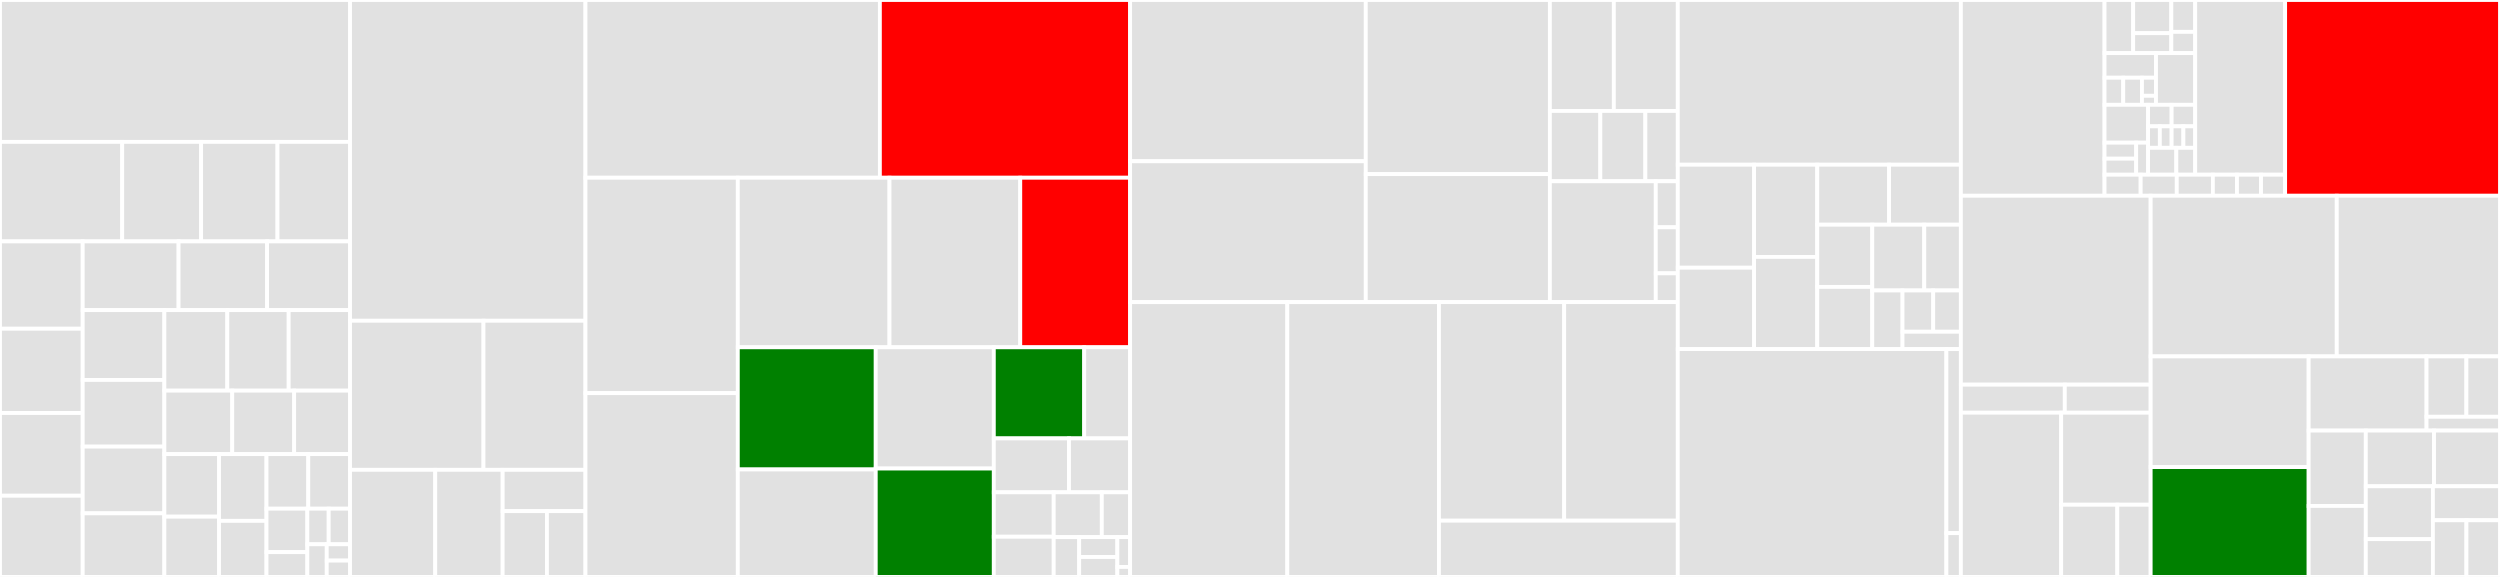 <svg baseProfile="full" width="650" height="150" viewBox="0 0 650 150" version="1.1"
xmlns="http://www.w3.org/2000/svg" xmlns:ev="http://www.w3.org/2001/xml-events"
xmlns:xlink="http://www.w3.org/1999/xlink">

<rect x="0" y="0" width="650" height="150" fill="#333333" stroke="none"/>

<style>rect.s{mask:url(#mask);}</style>
<defs>
  <pattern id="white" width="4" height="4" patternUnits="userSpaceOnUse" patternTransform="rotate(45)">
    <rect width="2" height="2" transform="translate(0,0)" fill="white"></rect>
  </pattern>
  <mask id="mask">
    <rect x="0" y="0" width="100%" height="100%" fill="url(#white)"></rect>
  </mask>
</defs>

<rect x="0" y="0" width="91.014" height="36.888" fill="#e1e1e1" stroke="white" stroke-width="1" class=" tooltipped" data-content="st0377/header/StructuralMetadata.java"><title>st0377/header/StructuralMetadata.java</title></rect>
<rect x="0" y="36.888" width="31.772" height="25.878" fill="#e1e1e1" stroke="white" stroke-width="1" class=" tooltipped" data-content="st0377/header/GenericSoundEssenceDescriptor.java"><title>st0377/header/GenericSoundEssenceDescriptor.java</title></rect>
<rect x="31.772" y="36.888" width="20.519" height="25.878" fill="#e1e1e1" stroke="white" stroke-width="1" class=" tooltipped" data-content="st0377/header/SourcePackage.java"><title>st0377/header/SourcePackage.java</title></rect>
<rect x="52.292" y="36.888" width="19.858" height="25.878" fill="#e1e1e1" stroke="white" stroke-width="1" class=" tooltipped" data-content="st0377/header/Preface.java"><title>st0377/header/Preface.java</title></rect>
<rect x="72.149" y="36.888" width="18.865" height="25.878" fill="#e1e1e1" stroke="white" stroke-width="1" class=" tooltipped" data-content="st0377/header/Sequence.java"><title>st0377/header/Sequence.java</title></rect>
<rect x="0" y="62.767" width="21.502" height="22.705" fill="#e1e1e1" stroke="white" stroke-width="1" class=" tooltipped" data-content="st0377/header/ContentStorage.java"><title>st0377/header/ContentStorage.java</title></rect>
<rect x="0" y="85.471" width="21.502" height="21.908" fill="#e1e1e1" stroke="white" stroke-width="1" class=" tooltipped" data-content="st0377/header/MaterialPackage.java"><title>st0377/header/MaterialPackage.java</title></rect>
<rect x="0" y="107.379" width="21.502" height="21.51" fill="#e1e1e1" stroke="white" stroke-width="1" class=" tooltipped" data-content="st0377/header/JPEG2000PictureSubDescriptor.java"><title>st0377/header/JPEG2000PictureSubDescriptor.java</title></rect>
<rect x="0" y="128.889" width="21.502" height="21.111" fill="#e1e1e1" stroke="white" stroke-width="1" class=" tooltipped" data-content="st0377/header/SourceClip.java"><title>st0377/header/SourceClip.java</title></rect>
<rect x="21.502" y="62.767" width="24.928" height="17.866" fill="#e1e1e1" stroke="white" stroke-width="1" class=" tooltipped" data-content="st0377/header/MCALabelSubDescriptor.java"><title>st0377/header/MCALabelSubDescriptor.java</title></rect>
<rect x="46.43" y="62.767" width="23.011" height="17.866" fill="#e1e1e1" stroke="white" stroke-width="1" class=" tooltipped" data-content="st0377/header/GenericPictureEssenceDescriptor.java"><title>st0377/header/GenericPictureEssenceDescriptor.java</title></rect>
<rect x="69.441" y="62.767" width="21.573" height="17.866" fill="#e1e1e1" stroke="white" stroke-width="1" class=" tooltipped" data-content="st0377/header/CDCIPictureEssenceDescriptor.java"><title>st0377/header/CDCIPictureEssenceDescriptor.java</title></rect>
<rect x="21.502" y="80.632" width="21.236" height="18.149" fill="#e1e1e1" stroke="white" stroke-width="1" class=" tooltipped" data-content="st0377/header/EssenceContainerData.java"><title>st0377/header/EssenceContainerData.java</title></rect>
<rect x="21.502" y="98.781" width="21.236" height="17.342" fill="#e1e1e1" stroke="white" stroke-width="1" class=" tooltipped" data-content="st0377/header/WaveAudioEssenceDescriptor.java"><title>st0377/header/WaveAudioEssenceDescriptor.java</title></rect>
<rect x="21.502" y="116.123" width="21.236" height="17.342" fill="#e1e1e1" stroke="white" stroke-width="1" class=" tooltipped" data-content="st0377/header/TimelineTrack.java"><title>st0377/header/TimelineTrack.java</title></rect>
<rect x="21.502" y="133.465" width="21.236" height="16.535" fill="#e1e1e1" stroke="white" stroke-width="1" class=" tooltipped" data-content="st0377/header/TargetFrameSubDescriptor.java"><title>st0377/header/TargetFrameSubDescriptor.java</title></rect>
<rect x="42.738" y="80.632" width="16.365" height="20.935" fill="#e1e1e1" stroke="white" stroke-width="1" class=" tooltipped" data-content="st0377/header/AudioChannelLabelSubDescriptor.java"><title>st0377/header/AudioChannelLabelSubDescriptor.java</title></rect>
<rect x="59.103" y="80.632" width="15.956" height="20.935" fill="#e1e1e1" stroke="white" stroke-width="1" class=" tooltipped" data-content="st0377/header/RGBAPictureEssenceDescriptor.java"><title>st0377/header/RGBAPictureEssenceDescriptor.java</title></rect>
<rect x="75.058" y="80.632" width="15.956" height="20.935" fill="#e1e1e1" stroke="white" stroke-width="1" class=" tooltipped" data-content="st0377/header/ACESPictureSubDescriptor.java"><title>st0377/header/ACESPictureSubDescriptor.java</title></rect>
<rect x="42.738" y="101.567" width="17.649" height="16.499" fill="#e1e1e1" stroke="white" stroke-width="1" class=" tooltipped" data-content="st0377/header/TimedTextDescriptor.java"><title>st0377/header/TimedTextDescriptor.java</title></rect>
<rect x="60.387" y="101.567" width="16.092" height="16.499" fill="#e1e1e1" stroke="white" stroke-width="1" class=" tooltipped" data-content="st0377/header/UL.java"><title>st0377/header/UL.java</title></rect>
<rect x="76.479" y="101.567" width="14.535" height="16.499" fill="#e1e1e1" stroke="white" stroke-width="1" class=" tooltipped" data-content="st0377/header/TimecodeComponent.java"><title>st0377/header/TimecodeComponent.java</title></rect>
<rect x="42.738" y="118.066" width="14.215" height="16.268" fill="#e1e1e1" stroke="white" stroke-width="1" class=" tooltipped" data-content="st0377/header/SoundFieldGroupLabelSubDescriptor.java"><title>st0377/header/SoundFieldGroupLabelSubDescriptor.java</title></rect>
<rect x="42.738" y="134.334" width="14.215" height="15.666" fill="#e1e1e1" stroke="white" stroke-width="1" class=" tooltipped" data-content="st0377/header/GroupOfSoundFieldGroupLabelSubDescriptor.java"><title>st0377/header/GroupOfSoundFieldGroupLabelSubDescriptor.java</title></rect>
<rect x="56.953" y="118.066" width="12.337" height="17.355" fill="#e1e1e1" stroke="white" stroke-width="1" class=" tooltipped" data-content="st0377/header/TimeTextResourceSubDescriptor.java"><title>st0377/header/TimeTextResourceSubDescriptor.java</title></rect>
<rect x="56.953" y="135.421" width="12.337" height="14.579" fill="#e1e1e1" stroke="white" stroke-width="1" class=" tooltipped" data-content="st0377/header/PHDRMetaDataTrackSubDescriptor.java"><title>st0377/header/PHDRMetaDataTrackSubDescriptor.java</title></rect>
<rect x="69.29" y="118.066" width="10.862" height="14.193" fill="#e1e1e1" stroke="white" stroke-width="1" class=" tooltipped" data-content="st0377/header/InterchangeObject.java"><title>st0377/header/InterchangeObject.java</title></rect>
<rect x="80.152" y="118.066" width="10.862" height="14.193" fill="#e1e1e1" stroke="white" stroke-width="1" class=" tooltipped" data-content="st0377/header/GenericPackage.java"><title>st0377/header/GenericPackage.java</title></rect>
<rect x="69.29" y="132.259" width="10.621" height="11.29" fill="#e1e1e1" stroke="white" stroke-width="1" class=" tooltipped" data-content="st0377/header/FileDescriptor.java"><title>st0377/header/FileDescriptor.java</title></rect>
<rect x="69.29" y="143.549" width="10.621" height="6.451" fill="#e1e1e1" stroke="white" stroke-width="1" class=" tooltipped" data-content="st0377/header/JPEG2000PictureComponent.java"><title>st0377/header/JPEG2000PictureComponent.java</title></rect>
<rect x="79.91" y="132.259" width="5.552" height="9.256" fill="#e1e1e1" stroke="white" stroke-width="1" class=" tooltipped" data-content="st0377/header/GenericTrack.java"><title>st0377/header/GenericTrack.java</title></rect>
<rect x="85.462" y="132.259" width="5.552" height="9.256" fill="#e1e1e1" stroke="white" stroke-width="1" class=" tooltipped" data-content="st0377/header/StructuralComponent.java"><title>st0377/header/StructuralComponent.java</title></rect>
<rect x="79.91" y="141.515" width="5.047" height="8.485" fill="#e1e1e1" stroke="white" stroke-width="1" class=" tooltipped" data-content="st0377/header/GenericDescriptor.java"><title>st0377/header/GenericDescriptor.java</title></rect>
<rect x="84.957" y="141.515" width="6.056" height="4.242" fill="#e1e1e1" stroke="white" stroke-width="1" class=" tooltipped" data-content="st0377/header/GenericDataEssenceDescriptor.java"><title>st0377/header/GenericDataEssenceDescriptor.java</title></rect>
<rect x="84.957" y="145.758" width="6.056" height="4.242" fill="#e1e1e1" stroke="white" stroke-width="1" class=" tooltipped" data-content="st0377/header/SubDescriptor.java"><title>st0377/header/SubDescriptor.java</title></rect>
<rect x="91.014" y="0" width="61.209" height="83.396" fill="#e1e1e1" stroke="white" stroke-width="1" class=" tooltipped" data-content="st0377/HeaderPartition.java"><title>st0377/HeaderPartition.java</title></rect>
<rect x="91.014" y="83.396" width="34.692" height="38.759" fill="#e1e1e1" stroke="white" stroke-width="1" class=" tooltipped" data-content="st0377/PartitionPack.java"><title>st0377/PartitionPack.java</title></rect>
<rect x="125.706" y="83.396" width="26.516" height="38.759" fill="#e1e1e1" stroke="white" stroke-width="1" class=" tooltipped" data-content="st0377/IndexTableSegment.java"><title>st0377/IndexTableSegment.java</title></rect>
<rect x="91.014" y="122.155" width="22.146" height="27.845" fill="#e1e1e1" stroke="white" stroke-width="1" class=" tooltipped" data-content="st0377/CompoundDataTypes.java"><title>st0377/CompoundDataTypes.java</title></rect>
<rect x="113.16" y="122.155" width="17.532" height="27.845" fill="#e1e1e1" stroke="white" stroke-width="1" class=" tooltipped" data-content="st0377/RandomIndexPack.java"><title>st0377/RandomIndexPack.java</title></rect>
<rect x="130.692" y="122.155" width="21.531" height="10.74" fill="#e1e1e1" stroke="white" stroke-width="1" class=" tooltipped" data-content="st0377/LocalTagEntryBatch.java"><title>st0377/LocalTagEntryBatch.java</title></rect>
<rect x="130.692" y="132.895" width="11.516" height="17.105" fill="#e1e1e1" stroke="white" stroke-width="1" class=" tooltipped" data-content="st0377/PrimerPack.java"><title>st0377/PrimerPack.java</title></rect>
<rect x="142.208" y="132.895" width="10.014" height="17.105" fill="#e1e1e1" stroke="white" stroke-width="1" class=" tooltipped" data-content="st0377/StructuralMetadataID.java"><title>st0377/StructuralMetadataID.java</title></rect>
<rect x="152.222" y="0" width="76.547" height="46.21" fill="#e1e1e1" stroke="white" stroke-width="1" class=" tooltipped" data-content="st2067_2/AbstractApplicationComposition.java"><title>st2067_2/AbstractApplicationComposition.java</title></rect>
<rect x="228.769" y="0" width="65.055" height="46.21" fill="red" stroke="white" stroke-width="1" class=" tooltipped" data-content="st2067_2/CompositionImageEssenceDescriptorModel.java"><title>st2067_2/CompositionImageEssenceDescriptorModel.java</title></rect>
<rect x="152.222" y="46.21" width="39.609" height="56.004" fill="#e1e1e1" stroke="white" stroke-width="1" class=" tooltipped" data-content="st2067_2/IMFCoreConstraintsChecker.java"><title>st2067_2/IMFCoreConstraintsChecker.java</title></rect>
<rect x="152.222" y="102.213" width="39.609" height="47.787" fill="#e1e1e1" stroke="white" stroke-width="1" class=" tooltipped" data-content="st2067_2/Application5Composition.java"><title>st2067_2/Application5Composition.java</title></rect>
<rect x="191.831" y="46.21" width="39.437" height="44.086" fill="#e1e1e1" stroke="white" stroke-width="1" class=" tooltipped" data-content="st2067_2/Composition.java"><title>st2067_2/Composition.java</title></rect>
<rect x="231.269" y="46.21" width="33.998" height="44.086" fill="#e1e1e1" stroke="white" stroke-width="1" class=" tooltipped" data-content="st2067_2/IMFCompositionPlaylistType.java"><title>st2067_2/IMFCompositionPlaylistType.java</title></rect>
<rect x="265.267" y="46.21" width="28.558" height="44.086" fill="red" stroke="white" stroke-width="1" class=" tooltipped" data-content="st2067_2/Application2Composition.java"><title>st2067_2/Application2Composition.java</title></rect>
<rect x="191.831" y="90.295" width="35.863" height="31.763" fill="green" stroke="white" stroke-width="1" class=" tooltipped" data-content="st2067_2/ApplicationTsp2121Composition.java"><title>st2067_2/ApplicationTsp2121Composition.java</title></rect>
<rect x="191.831" y="122.058" width="35.863" height="27.942" fill="#e1e1e1" stroke="white" stroke-width="1" class=" tooltipped" data-content="st2067_2/CompositionModel_st2067_2_2016.java"><title>st2067_2/CompositionModel_st2067_2_2016.java</title></rect>
<rect x="227.694" y="90.295" width="30.698" height="31.526" fill="#e1e1e1" stroke="white" stroke-width="1" class=" tooltipped" data-content="st2067_2/CompositionModel_st2067_2_2013.java"><title>st2067_2/CompositionModel_st2067_2_2013.java</title></rect>
<rect x="227.694" y="121.822" width="30.698" height="28.178" fill="green" stroke="white" stroke-width="1" class=" tooltipped" data-content="st2067_2/Application2ExtendedComposition.java"><title>st2067_2/Application2ExtendedComposition.java</title></rect>
<rect x="258.392" y="90.295" width="23.501" height="23.688" fill="green" stroke="white" stroke-width="1" class=" tooltipped" data-content="st2067_2/ApplicationCompositionFactory.java"><title>st2067_2/ApplicationCompositionFactory.java</title></rect>
<rect x="281.893" y="90.295" width="11.931" height="23.688" fill="#e1e1e1" stroke="white" stroke-width="1" class=" tooltipped" data-content="st2067_2/AudioContentKind.java"><title>st2067_2/AudioContentKind.java</title></rect>
<rect x="258.392" y="113.984" width="19.549" height="14.02" fill="#e1e1e1" stroke="white" stroke-width="1" class=" tooltipped" data-content="st2067_2/IMFBaseResourceType.java"><title>st2067_2/IMFBaseResourceType.java</title></rect>
<rect x="277.941" y="113.984" width="15.883" height="14.02" fill="#e1e1e1" stroke="white" stroke-width="1" class=" tooltipped" data-content="st2067_2/IMFMarkerType.java"><title>st2067_2/IMFMarkerType.java</title></rect>
<rect x="258.392" y="128.004" width="15.575" height="11.548" fill="#e1e1e1" stroke="white" stroke-width="1" class=" tooltipped" data-content="st2067_2/ApplicationUnsupportedComposition.java"><title>st2067_2/ApplicationUnsupportedComposition.java</title></rect>
<rect x="258.392" y="139.552" width="15.575" height="10.448" fill="#e1e1e1" stroke="white" stroke-width="1" class=" tooltipped" data-content="st2067_2/IMFMarkerResourceType.java"><title>st2067_2/IMFMarkerResourceType.java</title></rect>
<rect x="273.967" y="128.004" width="12.503" height="11.645" fill="#e1e1e1" stroke="white" stroke-width="1" class=" tooltipped" data-content="st2067_2/IMFTrackFileResourceType.java"><title>st2067_2/IMFTrackFileResourceType.java</title></rect>
<rect x="286.47" y="128.004" width="7.355" height="11.645" fill="#e1e1e1" stroke="white" stroke-width="1" class=" tooltipped" data-content="st2067_2/IMFSequenceType.java"><title>st2067_2/IMFSequenceType.java</title></rect>
<rect x="273.967" y="139.649" width="6.619" height="10.351" fill="#e1e1e1" stroke="white" stroke-width="1" class=" tooltipped" data-content="st2067_2/IMFEssenceComponentVirtualTrack.java"><title>st2067_2/IMFEssenceComponentVirtualTrack.java</title></rect>
<rect x="280.586" y="139.649" width="9.929" height="5.176" fill="#e1e1e1" stroke="white" stroke-width="1" class=" tooltipped" data-content="st2067_2/IMFEssenceDescriptorBaseType.java"><title>st2067_2/IMFEssenceDescriptorBaseType.java</title></rect>
<rect x="280.586" y="144.824" width="9.929" height="5.176" fill="#e1e1e1" stroke="white" stroke-width="1" class=" tooltipped" data-content="st2067_2/IMFSegmentType.java"><title>st2067_2/IMFSegmentType.java</title></rect>
<rect x="290.515" y="139.649" width="3.31" height="7.763" fill="#e1e1e1" stroke="white" stroke-width="1" class=" tooltipped" data-content="st2067_2/IMFMarkerVirtualTrack.java"><title>st2067_2/IMFMarkerVirtualTrack.java</title></rect>
<rect x="290.515" y="147.412" width="3.31" height="2.588" fill="#e1e1e1" stroke="white" stroke-width="1" class=" tooltipped" data-content="st2067_2/ApplicationComposition.java"><title>st2067_2/ApplicationComposition.java</title></rect>
<rect x="293.825" y="0" width="61.278" height="41.93" fill="#e1e1e1" stroke="white" stroke-width="1" class=" tooltipped" data-content="writerTools/IMPBuilder.java"><title>writerTools/IMPBuilder.java</title></rect>
<rect x="293.825" y="41.93" width="61.278" height="36.619" fill="#e1e1e1" stroke="white" stroke-width="1" class=" tooltipped" data-content="writerTools/CompositionPlaylistBuilder_2013.java"><title>writerTools/CompositionPlaylistBuilder_2013.java</title></rect>
<rect x="355.103" y="0" width="47.867" height="45.268" fill="#e1e1e1" stroke="white" stroke-width="1" class=" tooltipped" data-content="writerTools/CompositionPlaylistBuilder_2016.java"><title>writerTools/CompositionPlaylistBuilder_2016.java</title></rect>
<rect x="355.103" y="45.268" width="47.867" height="33.28" fill="#e1e1e1" stroke="white" stroke-width="1" class=" tooltipped" data-content="writerTools/PackingListBuilder.java"><title>writerTools/PackingListBuilder.java</title></rect>
<rect x="402.97" y="0" width="16.628" height="28.844" fill="#e1e1e1" stroke="white" stroke-width="1" class=" tooltipped" data-content="writerTools/utils/IMFUtils.java"><title>writerTools/utils/IMFUtils.java</title></rect>
<rect x="419.598" y="0" width="16.628" height="28.844" fill="#e1e1e1" stroke="white" stroke-width="1" class=" tooltipped" data-content="writerTools/utils/IMFDocumentsObjectFieldsFactory.java"><title>writerTools/utils/IMFDocumentsObjectFieldsFactory.java</title></rect>
<rect x="402.97" y="28.844" width="13.115" height="18.285" fill="#e1e1e1" stroke="white" stroke-width="1" class=" tooltipped" data-content="writerTools/utils/ValidationEventHandlerImpl.java"><title>writerTools/utils/ValidationEventHandlerImpl.java</title></rect>
<rect x="416.085" y="28.844" width="11.71" height="18.285" fill="#e1e1e1" stroke="white" stroke-width="1" class=" tooltipped" data-content="writerTools/utils/IMFCPLSerializer.java"><title>writerTools/utils/IMFCPLSerializer.java</title></rect>
<rect x="427.795" y="28.844" width="8.431" height="18.285" fill="#e1e1e1" stroke="white" stroke-width="1" class=" tooltipped" data-content="writerTools/utils/IMFUUIDGenerator.java"><title>writerTools/utils/IMFUUIDGenerator.java</title></rect>
<rect x="402.97" y="47.129" width="27.532" height="31.419" fill="#e1e1e1" stroke="white" stroke-width="1" class=" tooltipped" data-content="writerTools/AssetMapBuilder.java"><title>writerTools/AssetMapBuilder.java</title></rect>
<rect x="430.502" y="47.129" width="5.724" height="11.969" fill="#e1e1e1" stroke="white" stroke-width="1" class=" tooltipped" data-content="writerTools/IMFCPLObjectFieldsFactory.java"><title>writerTools/IMFCPLObjectFieldsFactory.java</title></rect>
<rect x="430.502" y="59.098" width="5.724" height="11.969" fill="#e1e1e1" stroke="white" stroke-width="1" class=" tooltipped" data-content="writerTools/IMFPKLObjectFieldsFactory.java"><title>writerTools/IMFPKLObjectFieldsFactory.java</title></rect>
<rect x="430.502" y="71.068" width="5.724" height="7.481" fill="#e1e1e1" stroke="white" stroke-width="1" class=" tooltipped" data-content="writerTools/IMFAssetMapObjectFieldsFactory.java"><title>writerTools/IMFAssetMapObjectFieldsFactory.java</title></rect>
<rect x="293.825" y="78.549" width="40.875" height="71.451" fill="#e1e1e1" stroke="white" stroke-width="1" class=" tooltipped" data-content="app/IMPAnalyzer.java"><title>app/IMPAnalyzer.java</title></rect>
<rect x="334.699" y="78.549" width="39.436" height="71.451" fill="#e1e1e1" stroke="white" stroke-width="1" class=" tooltipped" data-content="app/IMFTrackFileReader.java"><title>app/IMFTrackFileReader.java</title></rect>
<rect x="374.135" y="78.549" width="32.553" height="56.83" fill="#e1e1e1" stroke="white" stroke-width="1" class=" tooltipped" data-content="app/IMFTrackFileCPLBuilder.java"><title>app/IMFTrackFileCPLBuilder.java</title></rect>
<rect x="406.688" y="78.549" width="29.538" height="56.83" fill="#e1e1e1" stroke="white" stroke-width="1" class=" tooltipped" data-content="app/IMPFixer.java"><title>app/IMPFixer.java</title></rect>
<rect x="374.135" y="135.379" width="62.091" height="14.621" fill="#e1e1e1" stroke="white" stroke-width="1" class=" tooltipped" data-content="app/MXFEssenceReader.java"><title>app/MXFEssenceReader.java</title></rect>
<rect x="436.226" y="0" width="73.599" height="42.824" fill="#e1e1e1" stroke="white" stroke-width="1" class=" tooltipped" data-content="utils/DOMNodeObjectModel.java"><title>utils/DOMNodeObjectModel.java</title></rect>
<rect x="436.226" y="42.824" width="19.829" height="26.78" fill="#e1e1e1" stroke="white" stroke-width="1" class=" tooltipped" data-content="utils/RegXMLLibHelper.java"><title>utils/RegXMLLibHelper.java</title></rect>
<rect x="436.226" y="69.604" width="19.829" height="21.165" fill="#e1e1e1" stroke="white" stroke-width="1" class=" tooltipped" data-content="utils/RegXMLLibDictionary.java"><title>utils/RegXMLLibDictionary.java</title></rect>
<rect x="456.055" y="42.824" width="16.435" height="23.972" fill="#e1e1e1" stroke="white" stroke-width="1" class=" tooltipped" data-content="utils/ByteArrayByteRangeProvider.java"><title>utils/ByteArrayByteRangeProvider.java</title></rect>
<rect x="456.055" y="66.796" width="16.435" height="23.972" fill="#e1e1e1" stroke="white" stroke-width="1" class=" tooltipped" data-content="utils/FileByteRangeProvider.java"><title>utils/FileByteRangeProvider.java</title></rect>
<rect x="472.49" y="42.824" width="18.668" height="15.599" fill="#e1e1e1" stroke="white" stroke-width="1" class=" tooltipped" data-content="utils/FileDataProvider.java"><title>utils/FileDataProvider.java</title></rect>
<rect x="491.158" y="42.824" width="18.668" height="15.599" fill="#e1e1e1" stroke="white" stroke-width="1" class=" tooltipped" data-content="utils/IMFTrackFilePartitionsExtractor.java"><title>utils/IMFTrackFilePartitionsExtractor.java</title></rect>
<rect x="472.49" y="58.423" width="14.299" height="16.173" fill="#e1e1e1" stroke="white" stroke-width="1" class=" tooltipped" data-content="utils/Fraction.java"><title>utils/Fraction.java</title></rect>
<rect x="472.49" y="74.595" width="14.299" height="16.173" fill="#e1e1e1" stroke="white" stroke-width="1" class=" tooltipped" data-content="utils/ErrorLogger.java"><title>utils/ErrorLogger.java</title></rect>
<rect x="486.788" y="58.423" width="13.522" height="17.102" fill="#e1e1e1" stroke="white" stroke-width="1" class=" tooltipped" data-content="utils/RegxmlValidationEventHandlerImpl.java"><title>utils/RegxmlValidationEventHandlerImpl.java</title></rect>
<rect x="500.31" y="58.423" width="9.515" height="17.102" fill="#e1e1e1" stroke="white" stroke-width="1" class=" tooltipped" data-content="utils/Utilities.java"><title>utils/Utilities.java</title></rect>
<rect x="486.788" y="75.525" width="7.866" height="15.243" fill="#e1e1e1" stroke="white" stroke-width="1" class=" tooltipped" data-content="utils/ByteArrayDataProvider.java"><title>utils/ByteArrayDataProvider.java</title></rect>
<rect x="494.655" y="75.525" width="7.984" height="10.727" fill="#e1e1e1" stroke="white" stroke-width="1" class=" tooltipped" data-content="utils/RepeatableInputStream.java"><title>utils/RepeatableInputStream.java</title></rect>
<rect x="502.639" y="75.525" width="7.186" height="10.727" fill="#e1e1e1" stroke="white" stroke-width="1" class=" tooltipped" data-content="utils/UUIDHelper.java"><title>utils/UUIDHelper.java</title></rect>
<rect x="494.655" y="86.252" width="15.171" height="4.516" fill="#e1e1e1" stroke="white" stroke-width="1" class=" tooltipped" data-content="utils/ResourceByteRangeProvider.java"><title>utils/ResourceByteRangeProvider.java</title></rect>
<rect x="436.226" y="90.768" width="69.839" height="59.232" fill="#e1e1e1" stroke="white" stroke-width="1" class=" tooltipped" data-content="RESTfulInterfaces/IMPValidator.java"><title>RESTfulInterfaces/IMPValidator.java</title></rect>
<rect x="506.066" y="90.768" width="3.759" height="47.841" fill="#e1e1e1" stroke="white" stroke-width="1" class=" tooltipped" data-content="RESTfulInterfaces/PayloadRecord.java"><title>RESTfulInterfaces/PayloadRecord.java</title></rect>
<rect x="506.066" y="138.609" width="3.759" height="11.391" fill="#e1e1e1" stroke="white" stroke-width="1" class=" tooltipped" data-content="RESTfulInterfaces/HeaderPartitionExtractor.java"><title>RESTfulInterfaces/HeaderPartitionExtractor.java</title></rect>
<rect x="509.825" y="0" width="37.358" height="50.896" fill="#e1e1e1" stroke="white" stroke-width="1" class=" tooltipped" data-content="st2067_100/OutputProfileList.java"><title>st2067_100/OutputProfileList.java</title></rect>
<rect x="547.183" y="0" width="7.443" height="13.809" fill="#e1e1e1" stroke="white" stroke-width="1" class=" tooltipped" data-content="st2067_100/macro/crop/MXFRectangle.java"><title>st2067_100/macro/crop/MXFRectangle.java</title></rect>
<rect x="554.626" y="0" width="9.924" height="8.63" fill="#e1e1e1" stroke="white" stroke-width="1" class=" tooltipped" data-content="st2067_100/macro/crop/RectanglePadding.java"><title>st2067_100/macro/crop/RectanglePadding.java</title></rect>
<rect x="554.626" y="8.63" width="9.924" height="5.178" fill="#e1e1e1" stroke="white" stroke-width="1" class=" tooltipped" data-content="st2067_100/macro/crop/CropOutputImageSequence.java"><title>st2067_100/macro/crop/CropOutputImageSequence.java</title></rect>
<rect x="564.549" y="0" width="6.202" height="8.285" fill="#e1e1e1" stroke="white" stroke-width="1" class=" tooltipped" data-content="st2067_100/macro/crop/CropInputImageSequence.java"><title>st2067_100/macro/crop/CropInputImageSequence.java</title></rect>
<rect x="564.549" y="8.285" width="6.202" height="5.523" fill="#e1e1e1" stroke="white" stroke-width="1" class=" tooltipped" data-content="st2067_100/macro/crop/CropMacro.java"><title>st2067_100/macro/crop/CropMacro.java</title></rect>
<rect x="547.183" y="13.809" width="13.377" height="6.403" fill="#e1e1e1" stroke="white" stroke-width="1" class=" tooltipped" data-content="st2067_100/macro/scale/ScaleOutputImageSequence.java"><title>st2067_100/macro/scale/ScaleOutputImageSequence.java</title></rect>
<rect x="547.183" y="20.211" width="4.864" height="7.043" fill="#e1e1e1" stroke="white" stroke-width="1" class=" tooltipped" data-content="st2067_100/macro/scale/Lanczos.java"><title>st2067_100/macro/scale/Lanczos.java</title></rect>
<rect x="552.047" y="20.211" width="4.864" height="7.043" fill="#e1e1e1" stroke="white" stroke-width="1" class=" tooltipped" data-content="st2067_100/macro/scale/ScaleMacro.java"><title>st2067_100/macro/scale/ScaleMacro.java</title></rect>
<rect x="556.911" y="20.211" width="3.648" height="4.695" fill="#e1e1e1" stroke="white" stroke-width="1" class=" tooltipped" data-content="st2067_100/macro/scale/ScaleInputImageSequence.java"><title>st2067_100/macro/scale/ScaleInputImageSequence.java</title></rect>
<rect x="556.911" y="24.906" width="3.648" height="2.348" fill="#e1e1e1" stroke="white" stroke-width="1" class=" tooltipped" data-content="st2067_100/macro/scale/ScaleAlgorithm.java"><title>st2067_100/macro/scale/ScaleAlgorithm.java</title></rect>
<rect x="560.56" y="13.809" width="10.192" height="13.445" fill="#e1e1e1" stroke="white" stroke-width="1" class=" tooltipped" data-content="st2067_100/macro/Macro.java"><title>st2067_100/macro/Macro.java</title></rect>
<rect x="547.183" y="27.254" width="11.313" height="9.842" fill="#e1e1e1" stroke="white" stroke-width="1" class=" tooltipped" data-content="st2067_100/macro/ColorEncoding.java"><title>st2067_100/macro/ColorEncoding.java</title></rect>
<rect x="547.183" y="37.096" width="8.228" height="4.164" fill="#e1e1e1" stroke="white" stroke-width="1" class=" tooltipped" data-content="st2067_100/macro/AudioRoutingMixing/AudioRoutingMixingMacro.java"><title>st2067_100/macro/AudioRoutingMixing/AudioRoutingMixingMacro.java</title></rect>
<rect x="547.183" y="41.26" width="8.228" height="4.164" fill="#e1e1e1" stroke="white" stroke-width="1" class=" tooltipped" data-content="st2067_100/macro/AudioRoutingMixing/OutputAudioChannel.java"><title>st2067_100/macro/AudioRoutingMixing/OutputAudioChannel.java</title></rect>
<rect x="555.41" y="37.096" width="3.085" height="8.328" fill="#e1e1e1" stroke="white" stroke-width="1" class=" tooltipped" data-content="st2067_100/macro/AudioRoutingMixing/InputEntity.java"><title>st2067_100/macro/AudioRoutingMixing/InputEntity.java</title></rect>
<rect x="558.496" y="27.254" width="6.128" height="5.591" fill="#e1e1e1" stroke="white" stroke-width="1" class=" tooltipped" data-content="st2067_100/macro/pixelDecoder/PixelDecoderMacro.java"><title>st2067_100/macro/pixelDecoder/PixelDecoderMacro.java</title></rect>
<rect x="558.496" y="32.845" width="3.064" height="5.591" fill="#e1e1e1" stroke="white" stroke-width="1" class=" tooltipped" data-content="st2067_100/macro/pixelDecoder/PixelDecoderOutputImageSequence.java"><title>st2067_100/macro/pixelDecoder/PixelDecoderOutputImageSequence.java</title></rect>
<rect x="561.56" y="32.845" width="3.064" height="5.591" fill="#e1e1e1" stroke="white" stroke-width="1" class=" tooltipped" data-content="st2067_100/macro/pixelDecoder/PixelDecoderInputImageSequence.java"><title>st2067_100/macro/pixelDecoder/PixelDecoderInputImageSequence.java</title></rect>
<rect x="564.624" y="27.254" width="6.128" height="5.591" fill="#e1e1e1" stroke="white" stroke-width="1" class=" tooltipped" data-content="st2067_100/macro/pixelEncoder/PixelEncoderMacro.java"><title>st2067_100/macro/pixelEncoder/PixelEncoderMacro.java</title></rect>
<rect x="564.624" y="32.845" width="3.064" height="5.591" fill="#e1e1e1" stroke="white" stroke-width="1" class=" tooltipped" data-content="st2067_100/macro/pixelEncoder/PixelEncoderInputImageSequence.java"><title>st2067_100/macro/pixelEncoder/PixelEncoderInputImageSequence.java</title></rect>
<rect x="567.688" y="32.845" width="3.064" height="5.591" fill="#e1e1e1" stroke="white" stroke-width="1" class=" tooltipped" data-content="st2067_100/macro/pixelEncoder/PixelEncoderOutputImageSequence.java"><title>st2067_100/macro/pixelEncoder/PixelEncoderOutputImageSequence.java</title></rect>
<rect x="558.496" y="38.435" width="7.354" height="6.988" fill="#e1e1e1" stroke="white" stroke-width="1" class=" tooltipped" data-content="st2067_100/macro/Sequence.java"><title>st2067_100/macro/Sequence.java</title></rect>
<rect x="565.849" y="38.435" width="4.902" height="6.988" fill="#e1e1e1" stroke="white" stroke-width="1" class=" tooltipped" data-content="st2067_100/macro/preset/PresetMacro.java"><title>st2067_100/macro/preset/PresetMacro.java</title></rect>
<rect x="570.752" y="0" width="23.38" height="45.423" fill="#e1e1e1" stroke="white" stroke-width="1" class=" tooltipped" data-content="st2067_100/OutputProfileListModel_st2067_100_2014.java"><title>st2067_100/OutputProfileListModel_st2067_100_2014.java</title></rect>
<rect x="547.183" y="45.423" width="9.39" height="5.473" fill="#e1e1e1" stroke="white" stroke-width="1" class=" tooltipped" data-content="st2067_100/handle/MCADictionaryIdHandle.java"><title>st2067_100/handle/MCADictionaryIdHandle.java</title></rect>
<rect x="556.573" y="45.423" width="9.39" height="5.473" fill="#e1e1e1" stroke="white" stroke-width="1" class=" tooltipped" data-content="st2067_100/handle/MCATagSymbolHandle.java"><title>st2067_100/handle/MCATagSymbolHandle.java</title></rect>
<rect x="565.962" y="45.423" width="9.39" height="5.473" fill="#e1e1e1" stroke="white" stroke-width="1" class=" tooltipped" data-content="st2067_100/handle/MCALinkIdHandle.java"><title>st2067_100/handle/MCALinkIdHandle.java</title></rect>
<rect x="575.352" y="45.423" width="6.26" height="5.473" fill="#e1e1e1" stroke="white" stroke-width="1" class=" tooltipped" data-content="st2067_100/handle/VirtualTrackHandle.java"><title>st2067_100/handle/VirtualTrackHandle.java</title></rect>
<rect x="581.612" y="45.423" width="6.26" height="5.473" fill="#e1e1e1" stroke="white" stroke-width="1" class=" tooltipped" data-content="st2067_100/handle/Handle.java"><title>st2067_100/handle/Handle.java</title></rect>
<rect x="587.872" y="45.423" width="6.26" height="5.473" fill="#e1e1e1" stroke="white" stroke-width="1" class=" tooltipped" data-content="st2067_100/handle/MacroHandle.java"><title>st2067_100/handle/MacroHandle.java</title></rect>
<rect x="594.132" y="0" width="55.868" height="50.896" fill="red" stroke="white" stroke-width="1" class=" tooltipped" data-content="IMFConstraints.java"><title>IMFConstraints.java</title></rect>
<rect x="509.825" y="50.896" width="49.346" height="49.118" fill="#e1e1e1" stroke="white" stroke-width="1" class=" tooltipped" data-content="st0429_9/AssetMap.java"><title>st0429_9/AssetMap.java</title></rect>
<rect x="509.825" y="100.014" width="27.023" height="7.29" fill="#e1e1e1" stroke="white" stroke-width="1" class=" tooltipped" data-content="st0429_9/BasicMapProfileV2MappedFileSet.java"><title>st0429_9/BasicMapProfileV2MappedFileSet.java</title></rect>
<rect x="536.848" y="100.014" width="22.323" height="7.29" fill="#e1e1e1" stroke="white" stroke-width="1" class=" tooltipped" data-content="st0429_9/BasicMapProfileV2FileSet.java"><title>st0429_9/BasicMapProfileV2FileSet.java</title></rect>
<rect x="509.825" y="107.304" width="26.077" height="42.696" fill="#e1e1e1" stroke="white" stroke-width="1" class=" tooltipped" data-content="st2067_201/IABTrackFileConstraints.java"><title>st2067_201/IABTrackFileConstraints.java</title></rect>
<rect x="535.903" y="107.304" width="23.269" height="23.925" fill="#e1e1e1" stroke="white" stroke-width="1" class=" tooltipped" data-content="st2067_201/IMFIABConstraintsChecker.java"><title>st2067_201/IMFIABConstraintsChecker.java</title></rect>
<rect x="535.903" y="131.228" width="14.6" height="18.772" fill="#e1e1e1" stroke="white" stroke-width="1" class=" tooltipped" data-content="st2067_201/IABSoundfieldLabelSubDescriptor.java"><title>st2067_201/IABSoundfieldLabelSubDescriptor.java</title></rect>
<rect x="550.503" y="131.228" width="8.669" height="18.772" fill="#e1e1e1" stroke="white" stroke-width="1" class=" tooltipped" data-content="st2067_201/IABEssenceDescriptor.java"><title>st2067_201/IABEssenceDescriptor.java</title></rect>
<rect x="559.172" y="50.896" width="48.387" height="41.773" fill="#e1e1e1" stroke="white" stroke-width="1" class=" tooltipped" data-content="st0429_8/PackingList.java"><title>st0429_8/PackingList.java</title></rect>
<rect x="607.559" y="50.896" width="42.441" height="41.773" fill="#e1e1e1" stroke="white" stroke-width="1" class=" tooltipped" data-content="MXFPropertyPopulator.java"><title>MXFPropertyPopulator.java</title></rect>
<rect x="559.172" y="92.669" width="41.082" height="28.77" fill="#e1e1e1" stroke="white" stroke-width="1" class=" tooltipped" data-content="MXFOperationalPattern1A.java"><title>MXFOperationalPattern1A.java</title></rect>
<rect x="559.172" y="121.439" width="41.082" height="28.561" fill="green" stroke="white" stroke-width="1" class=" tooltipped" data-content="Colorimetry.java"><title>Colorimetry.java</title></rect>
<rect x="600.254" y="92.669" width="30.647" height="19.283" fill="#e1e1e1" stroke="white" stroke-width="1" class=" tooltipped" data-content="KLVPacket.java"><title>KLVPacket.java</title></rect>
<rect x="630.901" y="92.669" width="10.368" height="15.695" fill="#e1e1e1" stroke="white" stroke-width="1" class=" tooltipped" data-content="exceptions/MXFException.java"><title>exceptions/MXFException.java</title></rect>
<rect x="641.269" y="92.669" width="8.731" height="15.695" fill="#e1e1e1" stroke="white" stroke-width="1" class=" tooltipped" data-content="exceptions/IMFException.java"><title>exceptions/IMFException.java</title></rect>
<rect x="630.901" y="108.364" width="19.099" height="3.587" fill="#e1e1e1" stroke="white" stroke-width="1" class=" tooltipped" data-content="exceptions/IMFAuthoringException.java"><title>exceptions/IMFAuthoringException.java</title></rect>
<rect x="600.254" y="111.951" width="14.856" height="19.601" fill="#e1e1e1" stroke="white" stroke-width="1" class=" tooltipped" data-content="IMPDelivery.java"><title>IMPDelivery.java</title></rect>
<rect x="600.254" y="131.552" width="14.856" height="18.448" fill="#e1e1e1" stroke="white" stroke-width="1" class=" tooltipped" data-content="OperationalPatternHelper.java"><title>OperationalPatternHelper.java</title></rect>
<rect x="615.11" y="111.951" width="17.741" height="14.483" fill="#e1e1e1" stroke="white" stroke-width="1" class=" tooltipped" data-content="IMFErrorLogger.java"><title>IMFErrorLogger.java</title></rect>
<rect x="632.851" y="111.951" width="17.149" height="14.483" fill="#e1e1e1" stroke="white" stroke-width="1" class=" tooltipped" data-content="IMFErrorLoggerImpl.java"><title>IMFErrorLoggerImpl.java</title></rect>
<rect x="615.11" y="126.434" width="17.445" height="13.747" fill="#e1e1e1" stroke="white" stroke-width="1" class=" tooltipped" data-content="MXFUID.java"><title>MXFUID.java</title></rect>
<rect x="615.11" y="140.181" width="17.445" height="9.819" fill="#e1e1e1" stroke="white" stroke-width="1" class=" tooltipped" data-content="InteroperableMasterPackage.java"><title>InteroperableMasterPackage.java</title></rect>
<rect x="632.555" y="126.434" width="17.445" height="8.837" fill="#e1e1e1" stroke="white" stroke-width="1" class=" tooltipped" data-content="st0422/JP2KContentKind.java"><title>st0422/JP2KContentKind.java</title></rect>
<rect x="632.555" y="135.271" width="8.723" height="14.729" fill="#e1e1e1" stroke="white" stroke-width="1" class=" tooltipped" data-content="IMPAsset.java"><title>IMPAsset.java</title></rect>
<rect x="641.277" y="135.271" width="8.723" height="14.729" fill="#e1e1e1" stroke="white" stroke-width="1" class=" tooltipped" data-content="MXFDataDefinition.java"><title>MXFDataDefinition.java</title></rect>
</svg>
